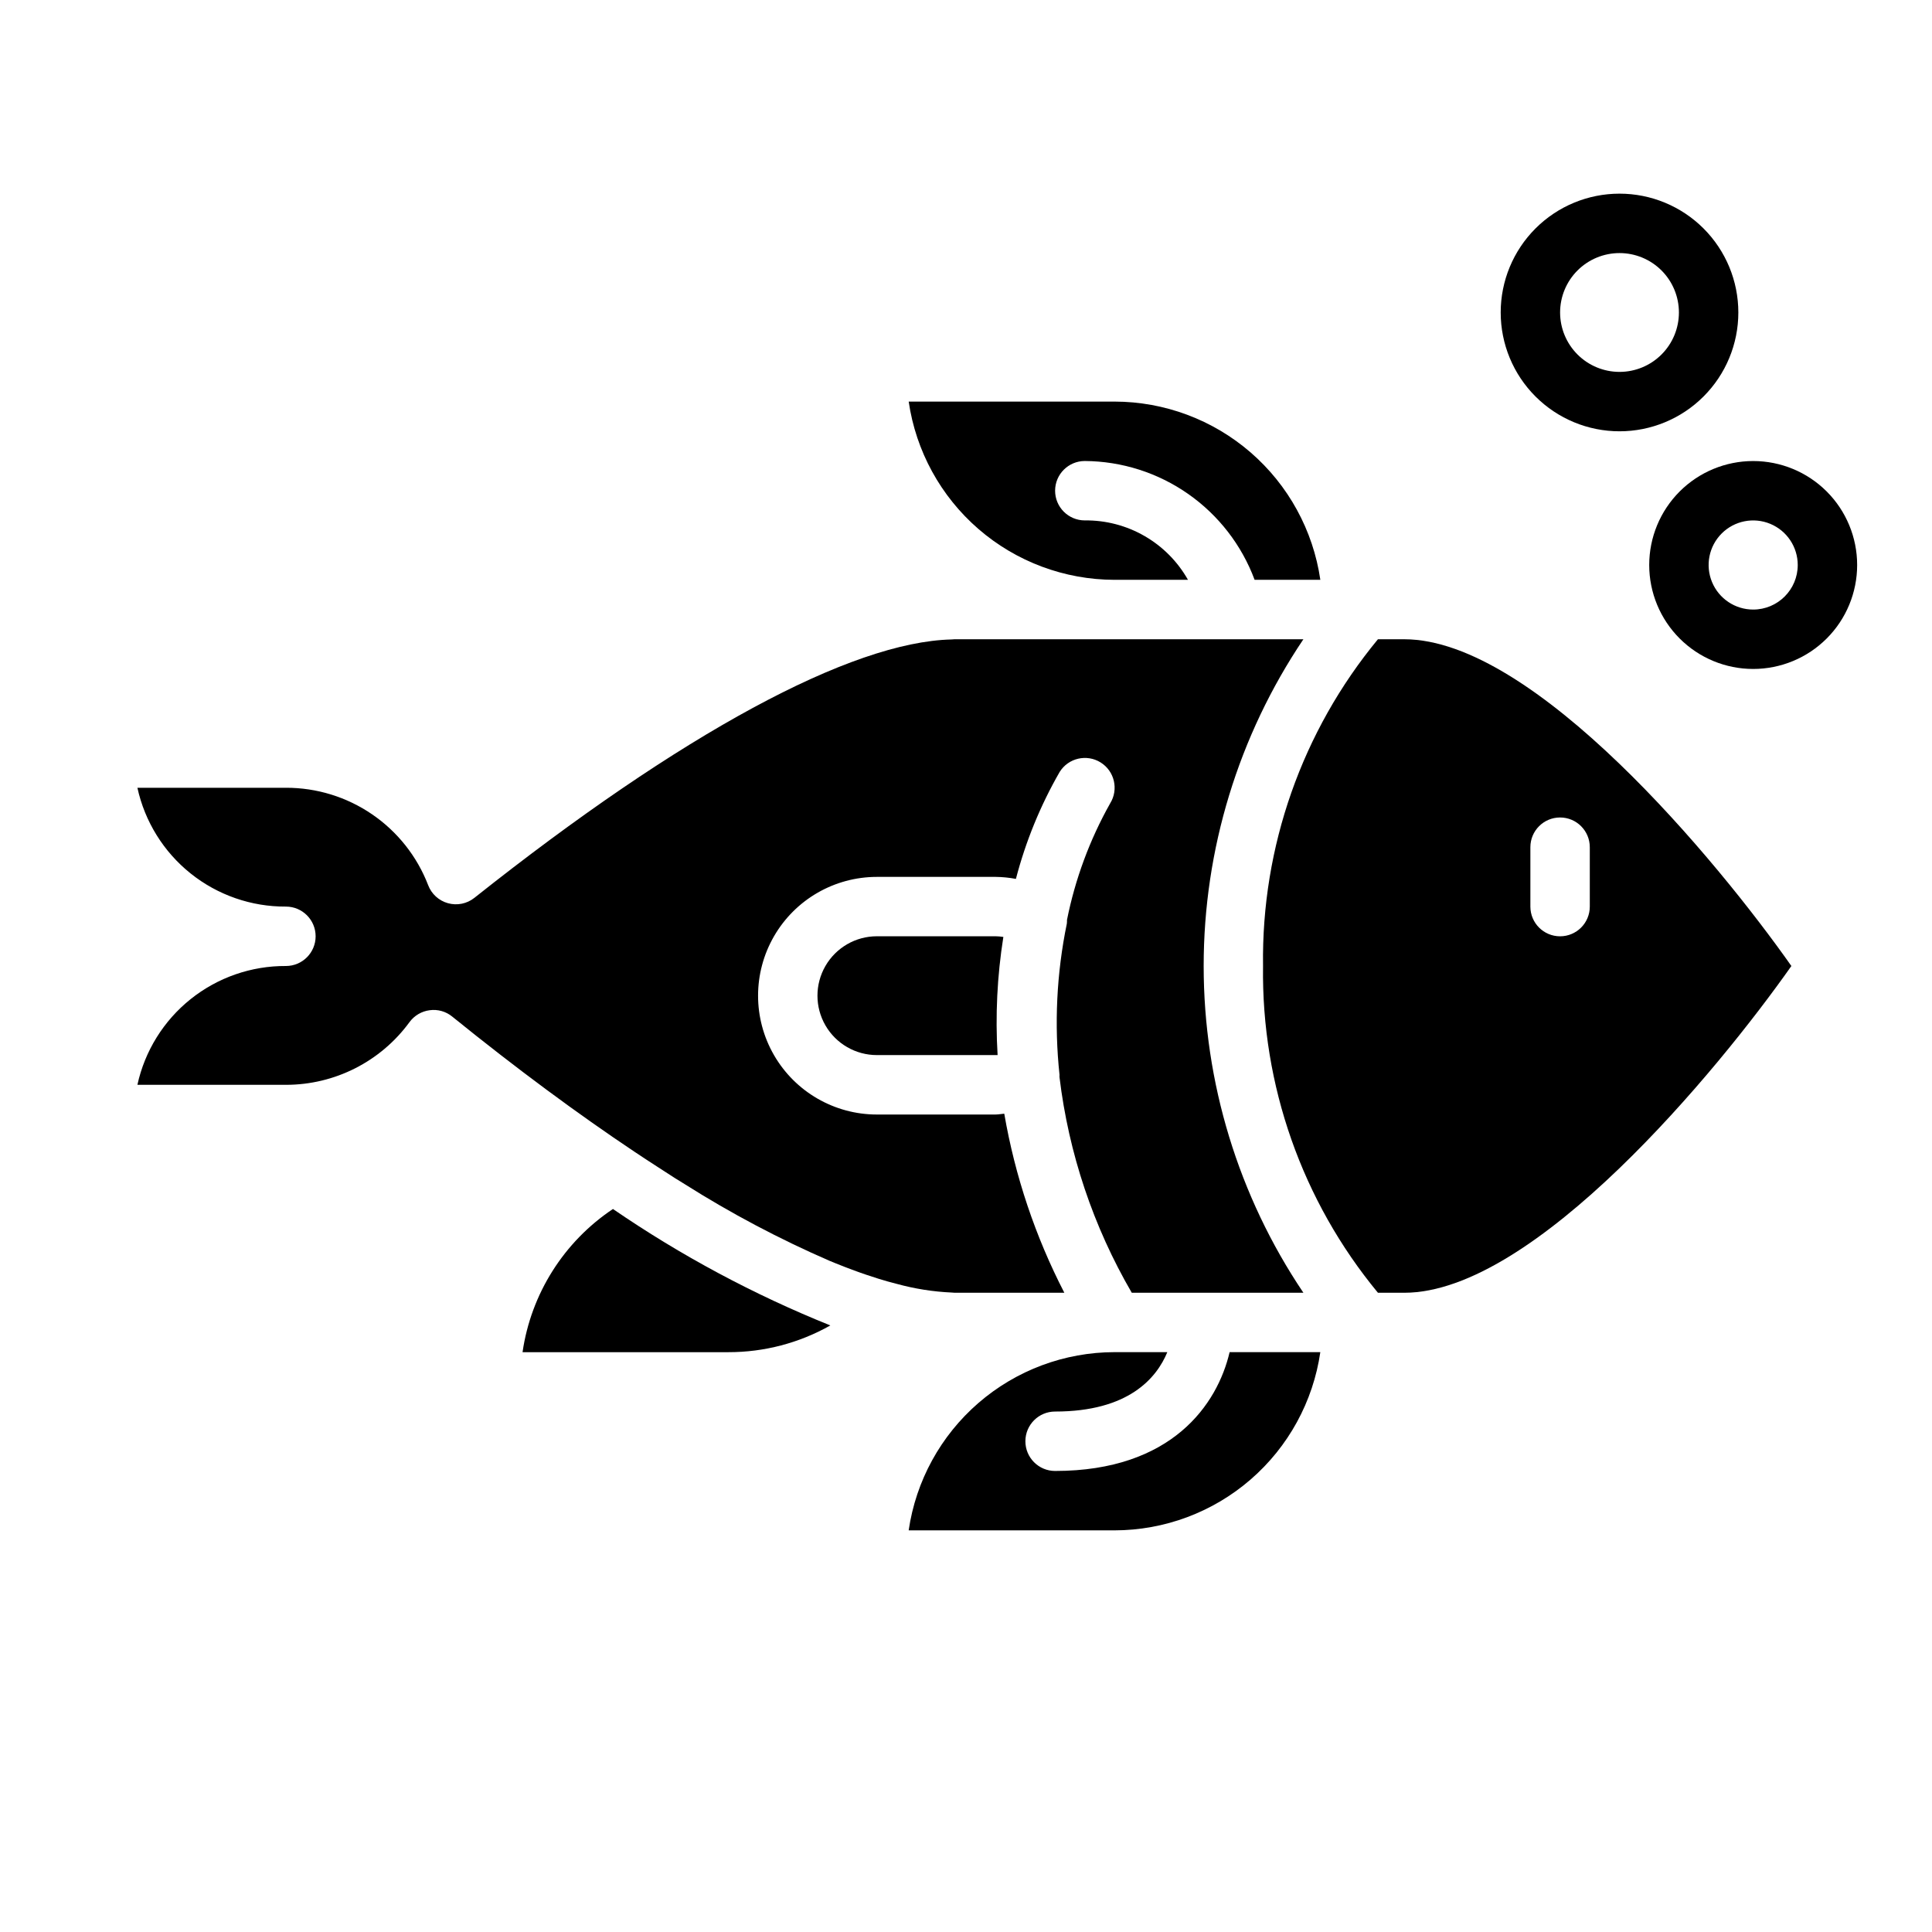 <?xml version="1.0" encoding="UTF-8"?>
<!-- Uploaded to: SVG Repo, www.svgrepo.com, Generator: SVG Repo Mixer Tools -->
<svg fill="#000000" width="800px" height="800px" version="1.1" viewBox="144 144 512 512" xmlns="http://www.w3.org/2000/svg">
 <g>
  <path d="m407.87 392.12h-31.488c-5.625 0-10.824 3.004-13.637 7.875s-2.812 10.871 0 15.742c2.812 4.871 8.012 7.871 13.637 7.871h31.992c-0.629-10.461-0.117-20.961 1.527-31.312-0.672-0.105-1.352-0.164-2.031-0.176z"/>
  <path d="m396.98 486.59h29.078c-7.695-14.91-13.062-30.914-15.918-47.453-0.789 0.055-1.504 0.219-2.266 0.219l-31.488 0.004c-11.25 0-21.645-6.004-27.27-15.746-5.625-9.742-5.625-21.746 0-31.488s16.02-15.742 27.27-15.742h31.488c1.797 0.02 3.586 0.199 5.352 0.535 2.582-9.922 6.481-19.453 11.59-28.34 2.297-3.695 7.16-4.828 10.855-2.527 3.695 2.301 4.824 7.16 2.527 10.855-5.41 9.625-9.266 20.043-11.434 30.867 0.008 0.324-0.004 0.652-0.039 0.977-2.719 13.188-3.375 26.719-1.941 40.105 0 0.219-0.047 0.434 0 0.652v0.004c2.43 20.129 8.945 39.555 19.145 57.078h45.484c-17.227-25.594-26.43-55.742-26.43-86.59 0-30.852 9.203-61 26.43-86.594h-92.434c-0.262 0.035-0.523 0.051-0.789 0.055-26.688 0.613-71.637 24.93-126.49 68.488-1.969 1.559-4.562 2.082-6.984 1.41-2.422-0.668-4.375-2.453-5.262-4.805-2.934-7.606-8.109-14.145-14.836-18.746-6.731-4.606-14.695-7.062-22.848-7.043h-39.359c1.961 8.961 6.941 16.98 14.105 22.711 7.164 5.731 16.078 8.828 25.254 8.777 4.348 0 7.871 3.523 7.871 7.871s-3.523 7.875-7.871 7.875c-9.176-0.055-18.09 3.047-25.254 8.777-7.164 5.731-12.145 13.746-14.105 22.711h39.359c12.945 0.008 25.117-6.168 32.754-16.621 1.273-1.734 3.203-2.871 5.336-3.148 2.144-0.297 4.312 0.316 5.984 1.688 17.02 13.77 33.25 25.773 48.414 35.895 2.031 1.363 4.016 2.644 6.008 3.938 1.574 1 3.148 2.039 4.644 3 0.867 0.543 1.699 1.039 2.551 1.574h-0.004c12.238 7.738 25.051 14.523 38.332 20.293l1.574 0.645c1.707 0.699 3.363 1.332 5.008 1.938 1.086 0.395 2.164 0.789 3.227 1.141 1.062 0.355 2.242 0.746 3.336 1.086 1.574 0.488 3.148 0.93 4.723 1.324 4.758 1.305 9.648 2.078 14.578 2.297 0.25 0.004 0.496 0.023 0.742 0.055z"/>
  <path d="m439.36 297.66h19.469-0.004c-2.727-4.836-6.703-8.844-11.516-11.613-4.809-2.769-10.273-4.199-15.82-4.133-4.348 0-7.875-3.523-7.875-7.871s3.527-7.871 7.875-7.871c9.809 0.062 19.363 3.109 27.398 8.734 8.039 5.625 14.176 13.559 17.598 22.754h17.422-0.004c-1.91-13.109-8.469-25.094-18.484-33.766-10.012-8.672-22.812-13.453-36.059-13.469h-54.547c1.91 13.109 8.473 25.094 18.488 33.766 10.012 8.672 22.812 13.449 36.059 13.469z"/>
  <path d="m282.48 502.34h54.539c9.473 0.016 18.785-2.426 27.031-7.086-20.273-8.152-39.594-18.5-57.613-30.859-13.004 8.68-21.711 22.473-23.957 37.945z"/>
  <path d="m423.61 533.82c-4.348 0-7.871-3.527-7.871-7.875 0-4.348 3.523-7.871 7.871-7.871 19.477 0 26.906-8.871 29.742-15.742h-13.996c-13.246 0.016-26.047 4.797-36.059 13.469-10.016 8.672-16.578 20.652-18.488 33.762h54.547c13.246-0.016 26.047-4.797 36.059-13.469 10.016-8.672 16.574-20.656 18.484-33.762h-24.039c-3.227 13.805-15.273 31.488-46.25 31.488z"/>
  <path d="m516.14 313.41h-6.977 0.004c-20.102 24.336-30.895 55.031-30.449 86.594-0.445 31.562 10.348 62.254 30.449 86.59h6.977c34.496 0 83.066-58.844 102.59-86.594-19.527-27.746-68.098-86.59-102.59-86.59zm49.172 70.848c0 4.348-3.527 7.871-7.875 7.871s-7.871-3.523-7.871-7.871v-15.742c0-4.348 3.523-7.875 7.871-7.875s7.875 3.527 7.875 7.875z"/>
  <path d="m608.61 266.18c-7.305 0-14.312 2.902-19.48 8.066-5.168 5.168-8.07 12.176-8.07 19.484 0 7.309 2.902 14.316 8.07 19.48 5.168 5.168 12.176 8.07 19.48 8.07 7.309 0 14.316-2.902 19.484-8.07 5.168-5.164 8.07-12.172 8.07-19.48 0-7.309-2.902-14.316-8.07-19.484-5.168-5.164-12.176-8.066-19.484-8.066zm0 39.359c-4.773 0-9.078-2.879-10.906-7.289-1.828-4.414-0.82-9.492 2.559-12.871 3.375-3.375 8.457-4.387 12.867-2.559 4.414 1.828 7.289 6.133 7.289 10.91 0 6.519-5.285 11.809-11.809 11.809z"/>
  <path d="m541.7 226.81c0 8.352 3.316 16.363 9.223 22.266 5.906 5.906 13.914 9.223 22.266 9.223 8.352 0 16.359-3.316 22.266-9.223 5.906-5.902 9.223-13.914 9.223-22.266s-3.316-16.359-9.223-22.266c-5.906-5.902-13.914-9.223-22.266-9.223-8.352 0-16.359 3.32-22.266 9.223-5.906 5.906-9.223 13.914-9.223 22.266zm47.23 0c0 4.176-1.656 8.18-4.609 11.133-2.953 2.953-6.957 4.613-11.133 4.613-4.176 0-8.18-1.66-11.133-4.613-2.953-2.953-4.613-6.957-4.613-11.133s1.66-8.18 4.613-11.133c2.953-2.949 6.957-4.609 11.133-4.609 4.176 0 8.18 1.66 11.133 4.609 2.953 2.953 4.609 6.957 4.609 11.133z"/>
 </g>
</svg>